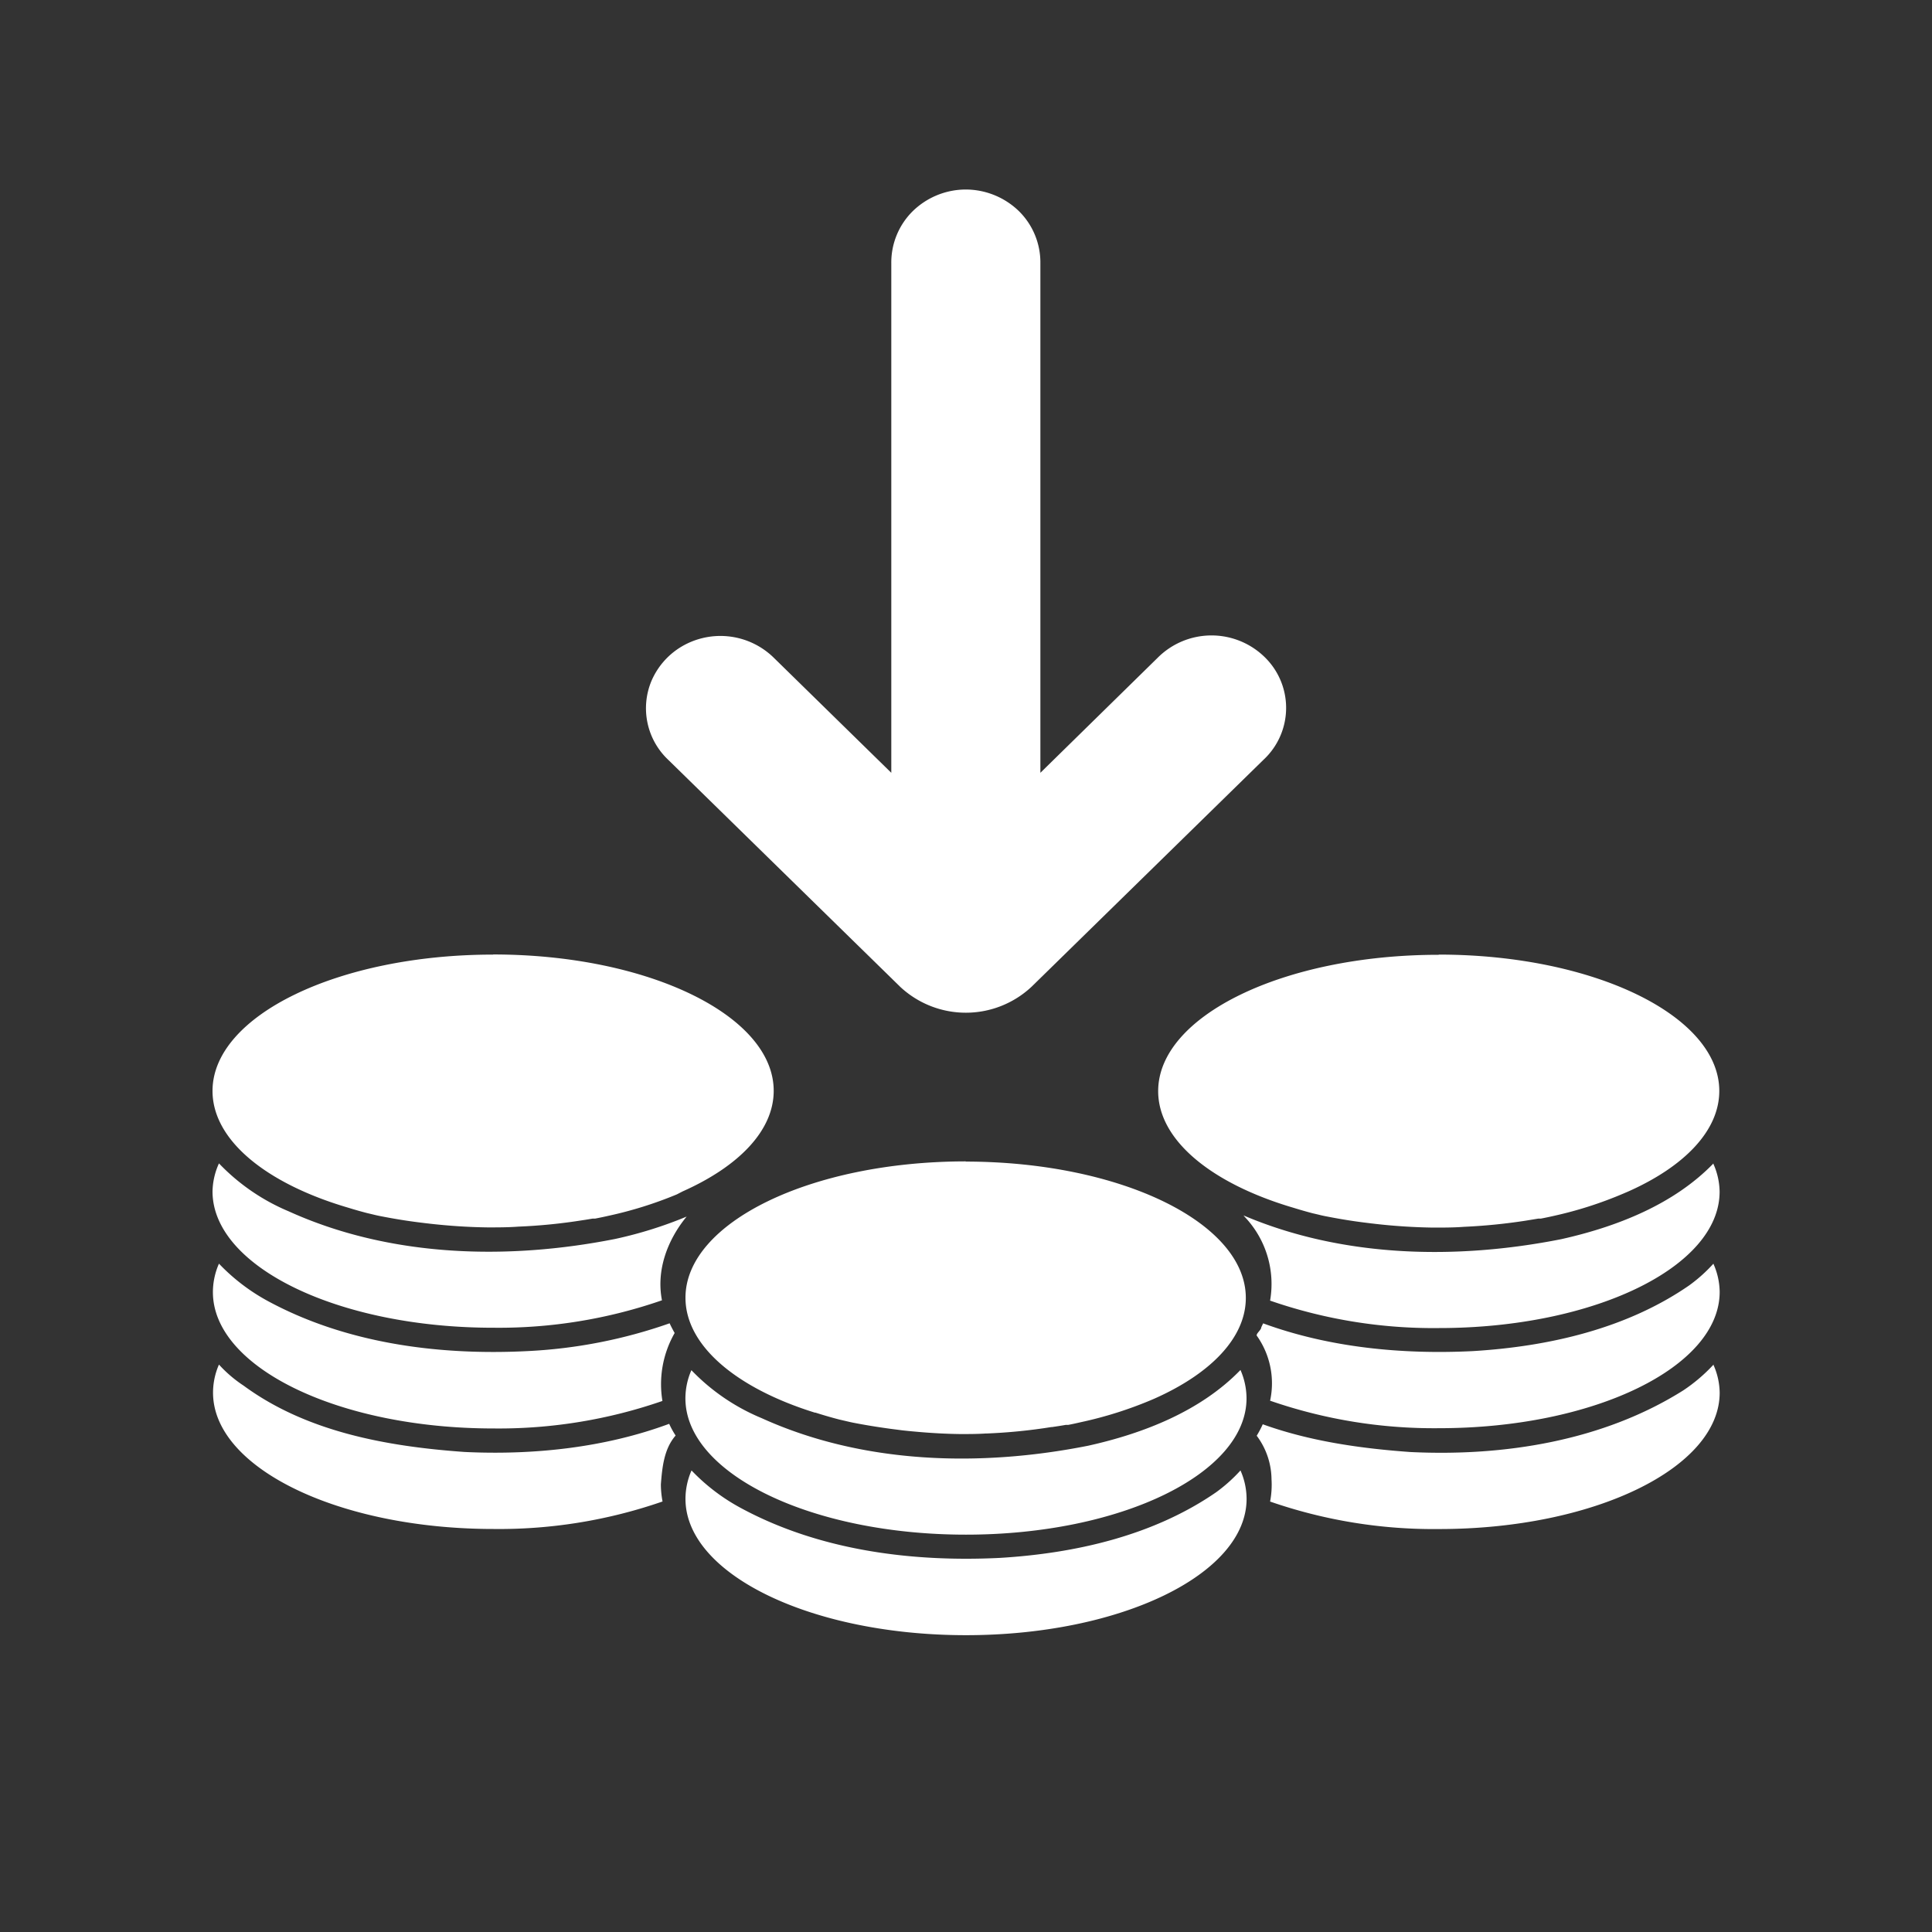 <svg id="Calque_1" data-name="Calque 1" xmlns="http://www.w3.org/2000/svg" viewBox="0 0 300 300"><rect x="0" y="0" width="300" height="300" fill="#333333" stroke="none"/><defs><style>.cls-1{fill:#fff;}</style></defs><title>Sans titre - 1</title><path class="cls-1" d="M149.79,29.43a11.82,11.82,0,0,0-8.12,3.42,11.2,11.2,0,0,0-3.27,8V120l-18.19-17.81a11.84,11.84,0,0,0-14.76-1.55,11.47,11.47,0,0,0-4.29,5.09A11,11,0,0,0,103.78,118l36,35.23a14.93,14.93,0,0,0,20.39,0l36-35.23a11,11,0,0,0,.1-16.07,11.81,11.81,0,0,0-16.52.22L161.55,120V40.84a11.19,11.19,0,0,0-3.4-8.12A11.88,11.88,0,0,0,149.79,29.43Z"/><path class="cls-1" d="M34,211.89a10.9,10.9,0,0,0-.92,4.36c0,11.69,19.5,21.17,43.56,21.17a77.39,77.39,0,0,0,26.24-4.27,14.52,14.52,0,0,1-.26-2.65c.2-2.61.48-5.52,2.29-7.59a13.33,13.33,0,0,1-1-1.82c-10,3.71-21.07,4.88-31.77,4.37-12-.85-24.52-3.1-34.3-10.29A20.09,20.09,0,0,1,34,211.89m232.08,0a26,26,0,0,1-4.69,4c-12.43,7.83-27.75,10.29-42.4,9.58-7.71-.55-15.63-1.68-22.91-4.31a15.86,15.86,0,0,1-.94,1.78,11.44,11.44,0,0,1,2.3,6.74,13.88,13.88,0,0,1-.22,3.48,77.43,77.43,0,0,0,26.24,4.27c24.06,0,43.57-9.48,43.57-21.17a10.92,10.92,0,0,0-1-4.4M34,196.22a11,11,0,0,0-.94,4.42c0,11.69,19.5,21.17,43.56,21.17a77.64,77.64,0,0,0,26.24-4.27,16,16,0,0,1,1.9-10.55c-.28-.5-.55-1-.78-1.51a77.78,77.78,0,0,1-22.11,4.32c-13.81.69-28.19-1.2-40.38-7.83A30.7,30.7,0,0,1,34,196.22m232.06,0a24.06,24.06,0,0,1-3.77,3.38c-9.73,6.72-21.8,9.49-33.6,10.2-10.95.54-22.26-.54-32.55-4.31-.1.21-.19.41-.29.61,0,.47-1,1.08-.63,1.4a12.77,12.77,0,0,1,2,10,77.68,77.68,0,0,0,26.24,4.27c24.06,0,43.57-9.48,43.57-21.17a11,11,0,0,0-1-4.42M34,180.65A11,11,0,0,0,33,185c0,11.69,19.5,21.17,43.56,21.17a77.38,77.38,0,0,0,26.23-4.26c-.91-4.64.83-9.35,3.83-13a64.35,64.35,0,0,1-11.08,3.47c-16.79,3.33-35,2.84-50.7-4.28A32.24,32.24,0,0,1,34,180.65m232.07,0c-6.16,6.37-15,9.84-23.65,11.77-16.3,3.23-33.93,2.87-49.33-3.69l.26.3a15.12,15.12,0,0,1,3.87,12.93,77.38,77.38,0,0,0,26.23,4.26c24.06,0,43.57-9.48,43.57-21.17a10.92,10.92,0,0,0-1-4.4m-42.62-32.39c-24.06,0-43.56,9.48-43.56,21.17,0,7.68,8.4,14.4,21,18.11,1,.31,1.94.58,2.92.84l.86.2c.51.13,1,.24,1.55.34,2.1.41,4.23.75,6.37,1,.35.05.7.08,1,.12a90.24,90.24,0,0,0,9,.58c1.59,0,3.19,0,4.78-.12a88.65,88.65,0,0,0,9.49-.94l2.08-.34.22,0,.17,0c.68-.13,1.35-.27,2-.42A60.93,60.93,0,0,0,252,185.37l.82-.35h0c8.7-3.87,14.15-9.43,14.15-15.62,0-11.69-19.51-21.17-43.57-21.17m-146.82,0C52.53,148.23,33,157.71,33,169.4c0,7.68,8.4,14.4,21,18.11,1,.31,1.95.58,2.94.84l.85.2c.52.13,1,.24,1.55.34,2.1.41,4.23.75,6.37,1,.35.05.7.08,1,.12,3,.34,6,.54,9,.58,1.59,0,3.19,0,4.78-.12a85.13,85.13,0,0,0,10-1c.52-.07,1-.16,1.56-.25l.22,0,.16,0c.67-.13,1.35-.27,2-.42a61.47,61.47,0,0,0,10.68-3.34L106,185h0c8.69-3.87,14.14-9.43,14.14-15.62,0-11.69-19.5-21.17-43.56-21.17"/><path class="cls-1" d="M192.62,228.33a24.57,24.57,0,0,1-3.77,3.38c-9.73,6.72-21.8,9.49-33.6,10.2-13.81.68-28.2-1.2-40.38-7.84a30.66,30.66,0,0,1-7.49-5.74,11,11,0,0,0-.94,4.41c0,11.7,19.5,21.17,43.56,21.17s43.57-9.47,43.57-21.17a11,11,0,0,0-.95-4.41m0-15.6c-6.17,6.37-15,9.84-23.65,11.76-16.79,3.34-35,2.85-50.7-4.28a32.22,32.22,0,0,1-10.91-7.45,10.93,10.93,0,0,0-.93,4.37c0,11.69,19.5,21.17,43.56,21.17s43.57-9.48,43.57-21.17a11.08,11.08,0,0,0-.94-4.4M150,180.34c-24.06,0-43.56,9.48-43.56,21.17,0,7.49,8,14.08,20.08,17.84l.1,0h0c1.22.39,2.45.75,3.69,1.07l.86.2c.52.12,1,.24,1.55.34,1.7.33,3.43.61,5.16.85l.43.06.78.1,1,.13q1.07.12,2.13.21c2.29.21,4.58.34,6.88.37,1.34,0,2.68,0,4-.09h.17a84.92,84.92,0,0,0,10-1l.11,0c.7-.1,1.4-.21,2.09-.33l.22,0,.17,0c.68-.13,1.35-.28,2-.43h0a61.22,61.22,0,0,0,11-3.48l.3-.13.14-.06h0c8.7-3.88,14.15-9.44,14.15-15.62,0-11.69-19.51-21.17-43.57-21.17"/></svg>